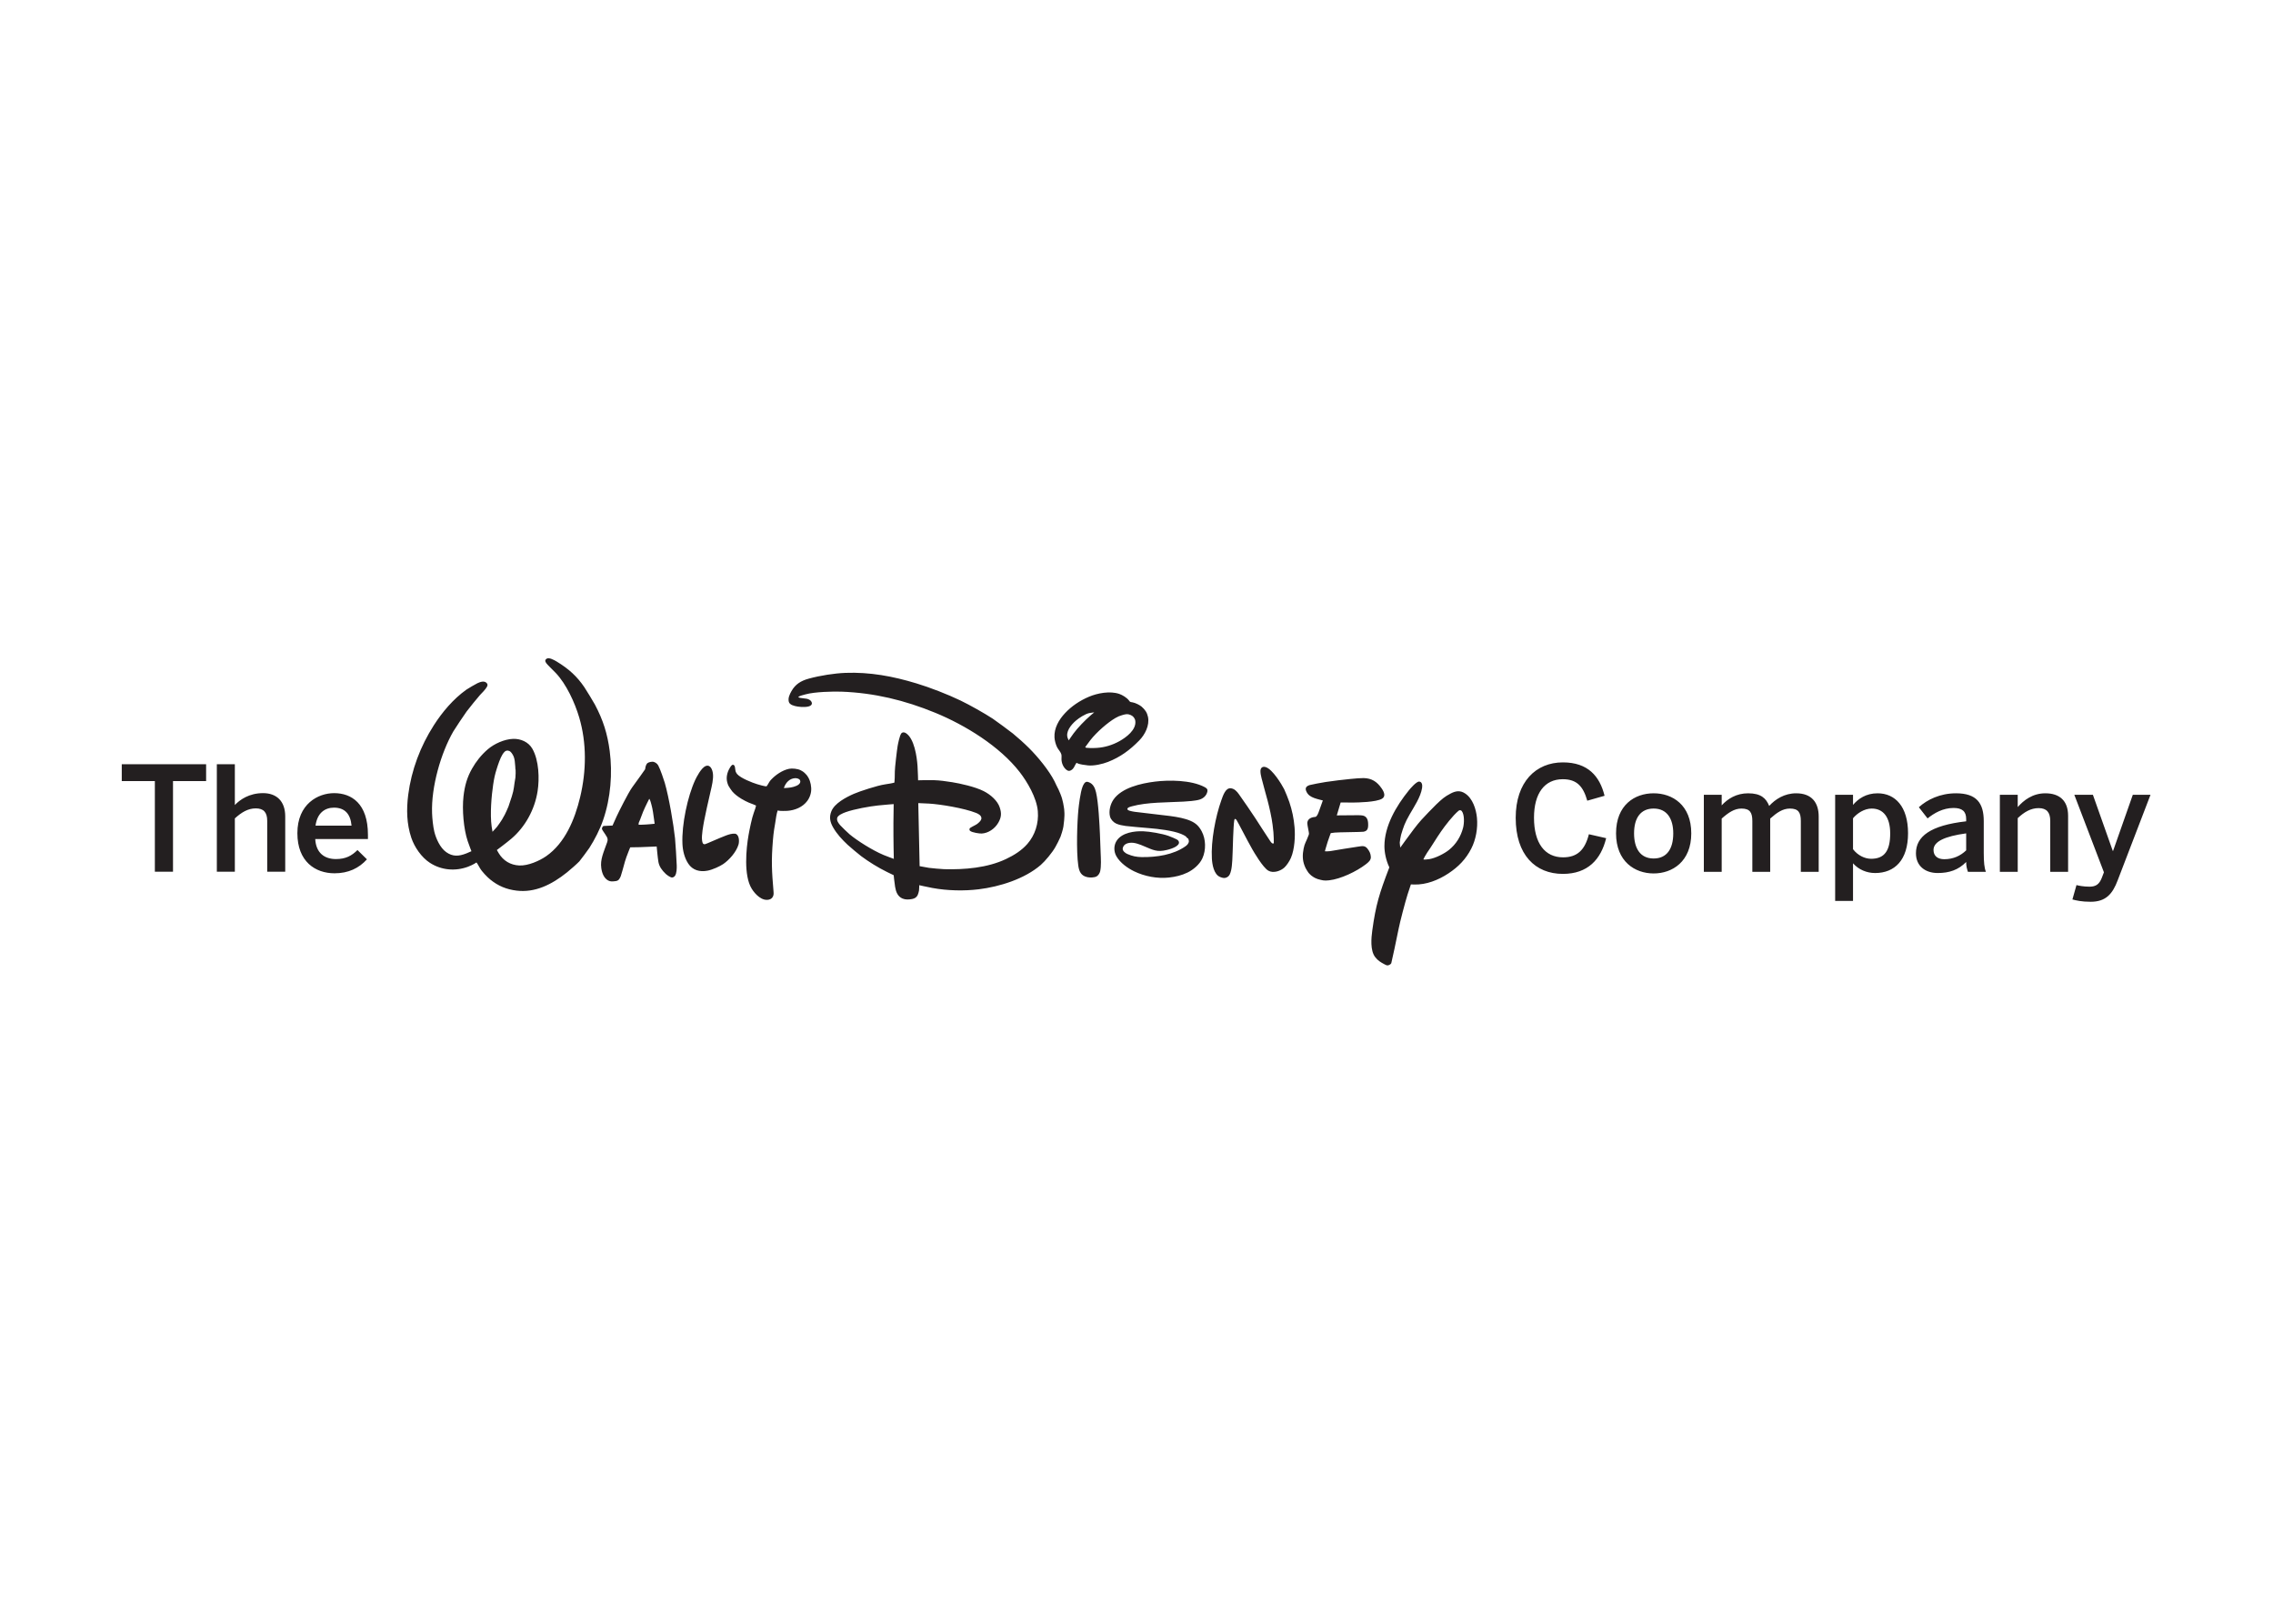 <svg clip-rule="evenodd" fill-rule="evenodd" stroke-linejoin="round" stroke-miterlimit="1.414" viewBox="0 0 560 400" xmlns="http://www.w3.org/2000/svg"><path d="m489.208 56.016c0-12.633 7.088-19.463 16.561-19.463 8.766 0 12.938 4.839 14.626 11.718l-6.066 1.729c-1.428-4.987-3.614-7.54-8.609-7.54-6.374 0-10.089 4.943-10.089 13.506 0 8.971 3.821 13.907 10.192 13.907 4.893 0 7.641-2.446 9.071-8.103l6.062 1.38c-1.837 7.491-6.477 12.533-15.186 12.533-9.682 0-16.561-6.674-16.561-19.669m35.218 5.45c0-9.986 6.58-14.063 13.195-14.063 6.578 0 13.204 4.077 13.204 14.062 0 9.891-6.626 14.065-13.204 14.065-6.569 0-13.195-4.174-13.195-14.065m20.076 0c0-5.04-2.135-8.709-6.881-8.709-4.53 0-6.872 3.258-6.872 8.709 0 5.145 2.09 8.816 6.872 8.816 4.539 0 6.881-3.262 6.881-8.816m10.734 13.505v-27.05h6.264v3.715c2.096-2.294 5.15-4.23 9.28-4.23 4.535 0 6.315 1.784 7.387 4.434 2.14-2.344 5.354-4.434 9.476-4.434 5.501 0 7.902 3.315 7.902 8.155v19.413h-6.27v-17.837c0-3.004-.865-4.376-3.82-4.376-2.552 0-4.584 1.425-6.929 3.515v18.698h-6.268v-17.837c0-3.004-.867-4.376-3.82-4.376-2.5 0-4.587 1.425-6.936 3.515v18.698h-6.263m46.084 10.192v-37.245h6.268v3.564c1.786-2.143 4.587-4.08 8.612-4.08 6.165 0 10.699 4.642 10.699 14.016 0 9.38-4.64 13.962-11.567 13.962-2.9 0-5.756-1.175-7.744-3.412v13.195zm19.315-23.697c0-5.705-2.447-8.708-6.475-8.708-2.599 0-5.094 1.63-6.573 3.407v10.855c1.683 2.19 4.126 3.363 6.365 3.363 4.743 0 6.683-2.902 6.683-8.917m9.038 6.984c0-5.86 4.992-9.788 17.629-11.216v-.808c0-2.707-1.424-3.876-4.433-3.876-3.768 0-6.828 1.837-9.118 3.665l-3.058-3.924c2.905-2.649 7.442-4.89 13.042-4.89 7.237 0 9.737 3.471 9.737 9.783v11.161c0 3.26.205 5.249.762 6.624h-6.316c-.358-1.119-.615-1.936-.615-3.463-2.749 2.804-5.962 3.872-9.988 3.872-4.376 0-7.641-2.448-7.641-6.927m17.629-1.024v-5.962c-7.491 1.02-11.463 2.856-11.463 5.813 0 2.138 1.477 3.256 3.772 3.256 3.205 0 5.709-1.216 7.691-3.106m11.82 7.545v-27.055h6.27v4.325c2.04-2.342 5.196-4.84 9.683-4.84 4.939 0 7.999 2.547 7.999 7.899v19.669h-6.266v-17.883c0-2.957-1.223-4.484-4.077-4.484-2.753 0-5.049 1.373-7.338 3.518v18.849h-6.27m25.467 9.68 1.424-5.042c.767.202 2.395.562 4.587.562 2.246 0 3.415-.872 4.285-3.062l.76-1.987-10.394-27.204h6.52l6.984 19.713h.099l6.931-19.713h6.211l-11.517 30.008c-1.781 4.737-4.124 7.543-9.475 7.543-3.21 0-5.095-.459-6.42-.817m-672.973-9.742v-31.795h-11.615v-5.914h29.604v5.914h-11.62v31.795zm21.752 0v-37.709h6.321v14.317c1.728-1.83 4.991-4.174 9.886-4.174 4.737 0 7.795 2.806 7.795 8.149v19.417h-6.321v-17.837c0-2.999-1.272-4.379-4.024-4.379-2.748 0-5.044 1.426-7.336 3.516v18.7h-6.32m28.266-13.502c0-10.295 7.287-14.062 12.894-14.062 6.064 0 11.87 3.614 11.87 14.618v1.483h-18.496c.255 4.888 3.26 7.031 7.239 7.031 3.516 0 5.554-1.172 7.588-3.162l3.316 3.26c-2.806 3.115-6.525 4.897-11.368 4.897-6.775 0-13.043-4.126-13.043-14.065m19.008-2.65c-.36-4.13-2.394-6.32-6.166-6.32-3.059 0-5.859 1.731-6.472 6.32h12.639m251.698-29.933s.931-1.398 1.713-2.461c1.426-1.934 4.004-4.614 5.941-6.274.598-.506 1.295-1.084 1.295-1.084s-1.096.115-1.714.242c-1.472.288-3.632 1.722-4.713 2.65-1.779 1.52-3.735 3.998-2.854 6.195.132.316.332.731.332.731m9.896 2.647c2.812-.189 5.449-1.004 7.898-2.36 2.406-1.345 5.941-3.968 5.58-7.057-.117-.995-.767-1.751-1.593-2.104-1.076-.468-1.634-.384-3.008.017-.992.295-1.439.471-2.376 1.009-2.764 1.604-6.672 5.034-8.797 7.773l-1.373 1.857c-.25.3-.437.584-.415.661.083.315 2.983.283 4.084.204m-7.164 5.262c-.288.301-.594 1.048-.914 1.586-.169.286-.486.655-.692.8-.732.539-1.349.563-2.061-.059-.989-.87-1.56-2.23-1.601-3.548-.023-.578.072-1.208-.031-1.701-.182-.817-1.004-1.657-1.443-2.441-.518-.929-.938-2.535-.988-3.572-.182-3.238 1.527-6.217 3.746-8.572 2.232-2.38 5.153-4.357 8.332-5.7 3.001-1.27 7.404-2.131 10.701-.986 1.071.369 2.569 1.282 3.32 2.234.159.201.291.421.456.524.143.092.527.13.832.184 1.055.183 2.571.978 3.188 1.508 1.237 1.074 1.923 2.1 2.237 3.587.633 2.989-1.089 6.274-3.051 8.269-3.363 3.443-6.683 5.857-10.985 7.544-1.885.738-4.826 1.426-6.97 1.232-.663-.055-1.351-.228-1.997-.276-.327-.029-1.538-.335-1.666-.431-.16-.117-.364-.226-.408-.185m-102.565 8.839c1.785-.11 2.893-.195 4.288-.799.772-.328 1.664-1.079 1.224-1.976-.265-.548-1.21-.74-1.761-.698-1.87.126-3.216 1.501-3.855 3.339-.024.066-.018.135.105.135m7.817-4.62c1.042 1.303 1.512 2.832 1.628 4.51.117 1.692-.424 3.32-1.366 4.61-1.617 2.196-4.315 3.293-7.022 3.495-.371.024-2.579.09-3.146-.086-.103-.037-.166-.077-.224-.061-.063.006-.435 1.531-.503 2.063-.241 1.869-.536 3.193-.751 4.665-.18 1.168-.31 2.423-.413 3.671-.61 7.272-.4 10.864.203 17.98.041.435.064.929 0 1.228-.163.854-.681 1.45-1.516 1.665-2.509.66-4.908-1.823-6.139-3.809-2.873-4.643-1.935-14.129-1.107-18.815.338-1.94 1.222-6.248 1.834-7.799.326-.835.847-2.476.807-2.555-.035-.073-1.349-.574-2.553-1.037-.453-.165-1.97-.953-2.621-1.357-1.337-.84-2.253-1.523-3.178-2.566-.281-.325-1.217-1.716-1.355-2.026-.747-1.7-.791-3.18-.128-4.988.17-.464 1.101-2.417 1.72-2.356.892.08.697 1.556.932 2.32.077.264.328.704.526.94 1.235 1.457 5.381 3.069 7.079 3.577.244.077 2.9.886 3.289.708.103-.048.609-.946.932-1.489.174-.305.369-.532.582-.763 1.615-1.737 4-3.383 6.376-3.87 1.045-.211 3.095-.035 4.132.556.235.134 1.008.44 1.986 1.593m-25.096 20.615c.074.005.189.042.288.084 1.22.534 1.22 2.711.926 3.735-.791 2.694-3.346 5.475-5.385 6.859-1.217.814-3.708 1.969-5.49 2.31-2.788.536-5.257-.203-6.749-2.459-1.349-2.04-1.944-4.565-2.052-6.938-.308-6.813 1.84-16.765 4.486-22.453.356-.762 2.105-4.317 3.73-4.89 1.617-.571 2.329 1.325 2.489 2.742.207 1.823-.375 4.24-.837 6.195-.812 3.421-1.979 8.769-2.256 10.302-.292 1.622-.968 5.093-.724 6.864.125.941.303 1.41 1.017 1.354.326-.028 4.902-2.133 7.399-3.067.936-.347 2.101-.722 3.16-.635m-33.847-3.142s.521.009 1.057 0c1.707-.021 4.57-.336 4.57-.336s-.321-2.52-.58-4.128c-.176-1.074-.316-1.738-.548-2.588-.105-.377-.366-1.456-.641-1.878l-.119-.175s-1.381 2.667-2.155 4.525c-.615 1.474-.922 2.572-1.353 3.467-.104.209-.218.494-.231.741-.013.171 0 .373 0 .373m-9.157.29s.82-1.842 1.457-3.235c.67-1.463 4.055-8.262 5.451-10.184 1.546-2.149 4.504-6.204 4.528-6.328.063-.446.16-1.239.575-1.874.323-.506 1.12-.718 1.896-.77.859-.05 1.749.585 2.135 1.292.745 1.345 2.014 5.172 2.29 6.086 1.483 5.094 3.084 14.61 3.609 19.498.136 1.284.563 7.967.595 9.472.032 1.056 0 2.81-.606 3.676-.224.329-.654.604-1.07.597-.56-.019-1.688-.804-2.183-1.265-1.369-1.292-2.281-2.604-2.573-4.209-.25-1.398-.604-5.407-.604-5.407l-5.967.24-3.324.055s-.314.776-.571 1.421c-.556 1.384-1.054 2.768-1.27 3.546-.435 1.562-1.272 4.66-1.472 5.143-.419 1.015-.788 1.607-1.775 1.738-1.093.143-1.845.222-2.636-.207-1.489-.816-2.168-2.544-2.421-4.325-.444-3.034.785-5.482 2.046-9.08.53-1.514-.2-2.017-1.457-3.985-.162-.253-.329-.518-.36-.721-.044-.202.15-.727.424-.945.086-.07.111-.079.267-.085l3.019-.143m-34.076-19.646s-.077-1.926-.237-3.001c-.134-.909-.316-1.593-.749-2.287-.474-.762-.837-1.241-1.585-1.355-.919-.134-1.426.492-2 1.393-.762 1.224-1.522 3.493-1.97 4.928-.648 2.039-.922 3.291-1.27 5.611-.573 3.805-1.153 10.277-.536 14.68.115.757.304 1.867.304 1.867s.918-1.03 1.588-1.751c.285-.312 1.648-2.349 1.768-2.562.236-.409.866-1.485.954-1.705.134-.235 1.116-2.341 1.287-2.836.33-.944.809-2.399 1.178-3.559.863-2.671.709-3.66 1.269-6.626.064-.34.12-2.797.058-2.797h-.057m-6.515 28.227s.362.635.648 1.112c1.588 2.647 4.126 4.163 7.19 4.315 3.14.157 7.172-1.661 9.472-3.261 6.571-4.57 10.028-12.808 11.914-20.704 2.222-9.259 2.322-19.023-.325-27.983-1.536-5.2-4.524-11.709-8.225-15.602-1.104-1.156-2.792-2.731-3.274-3.377-.501-.665-.622-1.225.143-1.672.807-.463 2.573.499 3.454 1.031 4.321 2.625 7.146 5.241 9.706 9 .646.949 3.24 5.218 3.715 6.11 2.904 5.482 4.394 10.258 5.192 16.308 1.006 7.701.362 16.444-2.304 24.165-1.165 3.387-2.962 6.874-4.834 9.813-.444.69-3.173 4.356-3.509 4.717-.938.989-3.256 2.997-4.339 3.869-5.418 4.348-11.27 7.197-17.694 6.41-3.533-.435-6.433-1.606-9.263-3.906-1.085-.892-2.917-2.748-3.651-4.071-.477-.848-1.07-1.879-1.147-1.891-.084-.02-.398.192-.741.432-.298.207-1.57.798-2.245 1.048-4.407 1.644-9.337 1.257-13.386-1.371-2.938-1.9-5.423-5.512-6.521-8.788-1.619-4.857-1.749-9.888-1.09-15.055 1.128-8.768 4.284-17.075 8.991-24.428 2.97-4.634 6.821-9.21 11.417-12.492.516-.374 3.32-2.004 3.893-2.267 1.037-.488 2.417-.939 3.215-.086.415.442.402.799.094 1.382-.488.902-1.736 2.129-2.426 2.862-.597.646-3.983 4.796-4.682 5.767-.767 1.036-4.212 6.197-4.664 6.991-4.346 7.525-7.797 19.445-7.463 28.69.07 1.909.351 4.662.78 6.455.582 2.416 2.021 5.688 4.181 7.215 2.273 1.613 4.38 1.52 7.102.439.722-.292 1.751-.756 1.751-.756s-.793-2.032-1.312-3.559c-1.426-4.243-1.999-11.009-1.474-15.667.433-3.818 1.285-6.742 3.012-9.774 1.375-2.43 3.227-4.814 5.541-6.786 2.229-1.904 5.793-3.56 8.928-3.644 2.605-.061 5.303 1.072 6.672 3.44 2.377 4.12 2.528 10.62 1.859 14.904-1.006 6.479-4.361 12.563-9.201 16.684-1.738 1.476-5.101 3.979-5.101 3.979m207.272-23.927c.13.024.334.083.508.144 1.507.576 2.127 1.973 2.498 3.503.861 3.559 1.23 11.426 1.371 14.513.106 2.307.163 4.589.259 6.872.081 1.936.236 4.511-.164 6.328-.148.652-.583 1.404-1.209 1.796-.719.457-2.347.492-3.241.308-2.208-.457-2.926-1.876-3.238-4.058-.75-5.21-.392-15.432.052-19.746.143-1.418.684-5.983 1.428-7.894.251-.65.793-1.951 1.736-1.766m-68.001 7.816s-3.27.231-5.515.481c-2.863.306-8.239 1.235-11.337 2.349-.933.326-2.825 1.118-2.99 2.072-.167.998.443 1.769 1.131 2.575.395.464 2.636 2.619 3.263 3.144 2.634 2.195 7.972 5.59 11.912 7.237 1.344.561 3.58 1.36 3.58 1.36s-.167-6.365-.134-12.633c.013-3.313.087-6.584.087-6.584m59.891 2.534c.19 1.709-.254 4.943-.327 5.369-.141.983-.883 3.248-1.001 3.527-.6 1.373-1.187 2.509-1.815 3.632-1.072 1.929-3.616 4.985-5.132 6.292-5.62 4.86-14.325 7.628-21.794 8.54-5.064.613-10.887.518-16.258-.472-1.845-.341-4.592-.969-4.592-.969s.007 1.098-.083 1.874c-.042.347-.31 1.278-.457 1.579-.393.806-1.033 1.221-1.961 1.397-1.125.215-2.318.279-3.36-.16-1.704-.723-2.32-2.323-2.614-4.155-.242-1.476-.494-4.04-.494-4.04s-1.274-.601-2.34-1.133c-3.269-1.613-6.378-3.56-9.091-5.572-.751-.556-3.985-3.267-4.701-3.943-2.002-1.891-3.801-3.785-5.172-6.21-1.066-1.894-1.372-3.579-.563-5.585 1.12-2.797 5.13-4.908 7.876-6.11 2.019-.889 8.283-2.935 10.888-3.312 1.228-.176 3.135-.514 3.251-.593l.116-.108c.06-.086.16-2.859.14-3.869-.021-.998.739-7.538.983-8.92.132-.754.698-3.634 1.278-4.387.376-.51 1.046-.475 1.591-.134 2.985 1.852 3.89 8.294 4.112 11.572.134 1.995.2 4.999.2 4.999s3.425-.1 5.535-.044c2.045.05 4.301.376 6.428.713 2.722.431 8.025 1.589 11.066 3.133 2.507 1.268 4.849 3.41 5.607 5.675.708 2.076.6 3.509-.475 5.383-1.205 2.117-3.493 3.686-5.81 3.816-.692.046-3.287-.301-4.084-.919-.317-.25-.299-.693-.071-.995.086-.11 1.296-.745 2.015-1.126.357-.196.657-.404.933-.66.598-.529 1.132-1.104 1.072-1.776-.084-.879-1.008-1.422-1.896-1.768-4.152-1.648-12.444-3.021-16.455-3.259-1.569-.092-3.797-.171-3.797-.171l.471 22.128s1.845.354 3.297.591c.837.123 4.37.442 5.308.466 7.152.189 15.133-.448 21.696-3.553 2.88-1.355 5.523-3.04 7.522-5.323 2.641-3.03 4.022-7.164 3.655-11.483-.401-4.728-3.725-10.326-6.375-13.738-7.01-9.018-19.026-16.429-29.593-20.774-10.793-4.436-21.457-6.993-32.915-7.42-2.95-.105-9.392.044-12.641.945-.47.13-.936.288-1.369.38-.342.083-.874.31-1.024.427l-.164.158s.202.11.393.195c.345.151 1.797.237 2.548.374.668.127 1.373.485 1.646.98.263.465.301.833-.018 1.221-.738.904-3.515.745-4.734.556-1.271-.206-2.85-.59-3.142-1.697-.334-1.303.279-2.579.949-3.761 1.345-2.362 3.265-3.592 6.086-4.359 3.998-1.099 9.049-1.87 12.828-2.015 8.552-.319 16.644 1.171 24.927 3.691 4.741 1.43 10.954 3.836 15.495 6.026 3.256 1.569 8.397 4.464 11.284 6.356.91.6 6.237 4.513 7.063 5.2 1.727 1.411 3.987 3.439 5.618 5.062 3.164 3.135 7.098 7.937 9.014 11.747.455.918.815 1.817 1.404 2.874.204.36 1.081 2.531 1.226 3.159.142.619.353 1.531.384 1.564.044.337.444 2.195.413 2.917zm36.844 1.609.347.044c2.619.356 5.185.826 7.147 1.704 1.821.809 2.893 1.824 3.867 3.641 1.482 2.753 1.581 6.604.241 9.522-1.004 2.169-3.201 3.989-5.205 4.957-2.089 1.01-4.135 1.489-6.49 1.757-4.108.451-8.559-.397-12.263-2.19-2.191-1.07-4.867-2.911-6.218-5.286-.993-1.745-.962-4.005.248-5.657 1.923-2.632 6.042-3.212 9.151-3.103 2.368.087 6.625.823 8.877 1.619.627.226 2.923 1.123 3.322 1.527.281.289.468.701.341 1.089-.519 1.572-4.331 2.4-5.432 2.564-2.954.451-4.484-.664-7.838-1.988-.833-.324-1.942-.685-2.794-.764-1.521-.146-3.36.274-3.648 1.941-.149.859.857 1.659 1.624 1.991 1.799.78 3.262 1.054 5.037 1.083 5.227.079 11.103-.78 15.386-3.812.59-.415 1.161-1.031 1.17-1.802 0-.099-.141-.929-.409-1.015l-.112-.005c-.098-.029-.263-.298-.401-.477-.308-.375-1.549-.909-1.793-1.012-2.882-1.202-8.208-1.786-10.956-2.012-2.878-.246-7.406-.628-8.496-.787-1.118-.158-2.335-.38-3.309-.817-.969-.439-1.922-1.423-2.208-2.511-.501-1.964.143-4.376 1.233-5.949 2.86-4.112 9.552-5.67 14.559-6.29 4.844-.604 12.675-.598 17.431 1.931.736.391 1.113.758.955 1.544-.308 1.475-1.424 2.423-2.762 2.841-1.406.448-4.321.622-5.6.701-5.736.323-12.667.153-18.127 1.645-.428.124-1.166.315-1.41.588-.855.927 1.588 1.191 2.113 1.304.154.032.187.038.347.053l12.073 1.431m17.895 21.453c-2.316-.85-2.841-4.589-2.949-6.481-.367-6.158 1.261-14.726 3.328-20.497.59-1.644 1.441-4.328 3.28-4.177 1.265.112 2.168 1.087 2.877 2.09 1.815 2.559 4.201 6.028 5.783 8.443 1.769 2.706 3.466 5.433 5.136 7.9.205.298.397.589.622.773.303.244.576.257.699.032.056-.088-.053-3.2-.13-3.824-.13-.992-.189-1.796-.301-2.653-.308-2.49-1.101-5.991-1.722-8.36-.686-2.65-1.523-5.411-2.149-7.975-.2-.833-.386-1.674-.38-2.468.006-1.146.742-1.781 1.938-1.352 2.355.83 5.476 5.943 6.386 7.717.31.6 1.536 3.65 1.81 4.504.978 2.929 1.569 5.706 1.84 8.898.259 3.102.041 7.621-1.27 10.679-.481 1.125-1.47 2.638-2.291 3.401-1.29 1.195-3.86 2.129-5.631 1.118-1.937-1.098-5.121-6.613-5.664-7.555-1.847-3.225-5.026-9.533-5.518-10.24-.108-.156-.248-.306-.494-.38-.188-.055-.262.334-.31.586-.317 1.837-.534 10.428-.538 10.667-.053 1.445-.124 4.992-.541 6.738-.272 1.14-.549 2.076-1.597 2.555-.745.336-1.312.196-2.214-.138m31.921-.55c-.25-.191-.654-.604-.949-.936-.046-.045-.879-1.293-1.044-1.678-.145-.331-.255-.571-.36-.848-.758-1.958-.739-3.884-.319-5.986.389-1.962.758-2.048 1.764-4.741.064-.147.095-.275.117-.438.042-.369-.556-2.851-.591-3.649-.042-1.216.902-2.08 2.485-2.247.144-.013.252-.011.357-.041.631-.154 1.035-1.363 1.38-2.332.481-1.361 1.232-3.438 1.232-3.438s-1.999-.462-3.069-.866c-1.196-.45-2.099-1.032-2.64-2.128-.648-1.284-.221-1.996 1.119-2.411.492-.157 4.372-.902 5.598-1.076 1.53-.224 2.968-.415 4.423-.595 1.265-.154 7.07-.826 8.917-.778 2.817.082 4.645 1.242 6.291 3.626.885 1.272 1.489 2.783.153 3.603-2.052 1.246-8.7 1.34-9.92 1.354-1.94.019-4.622-.014-4.622-.014l-1.354 4.524s4.763-.05 7.439-.061c.651 0 1.301.035 1.666.112 1.366.303 1.838 1.352 1.894 2.866.074 1.771-.26 2.586-1.67 2.823-.73.117-8.911.165-10.021.295-.692.075-1.424.184-1.424.184s-.591 1.543-1.105 3.1c-.519 1.624-.963 3.278-.963 3.278s.415.018.76.018c.575.004 1.16-.08 1.617-.159 2.495-.457 6.206-1.005 9.251-1.485 1.637-.26 2.461-.377 3.322.708.745.96 1.131 1.764 1.184 2.924.046 1.092-.787 1.816-1.803 2.593-3.219 2.461-8.72 5.128-12.82 5.585-1.894.213-2.355.002-4.014-.43-.316-.082-1.463-.618-1.452-.675 0 0-.622-.413-.833-.577zm51.726-22.734c-2.109 1.766-4.834 5.367-6.134 7.237-1.738 2.478-3.373 5.317-4.937 7.516-.336.494-1.344 2.263-1.309 2.322.07.126 1.085.086 2.129-.089 2.22-.374 5.241-1.934 6.854-3.221 2.458-1.971 4.17-4.678 4.978-7.843.359-1.44.54-4.456-.479-5.798-.2-.258-.709-.459-1.102-.123m-16.751 25.856s-.668 1.959-1.158 3.497c-.846 2.654-2.706 9.801-3.137 12.022-.648 3.295-2.493 11.932-2.588 12.116-.129.25-.215.33-.527.529-.76.446-1.066.299-1.986-.193-1.195-.628-2.244-1.27-3.141-2.454-1.802-2.34-1.371-6.742-1.019-9.326 1.236-9.036 2.487-13.01 5.925-22.005.057-.154.057-.189-.013-.325-1.072-2.283-1.65-5.04-1.65-7.268.009-7.05 4.06-14.025 8.604-19.628.342-.425 2.573-3.097 3.586-3.044 1.015.048 1.18 1.232 1.028 2.221-.51 3.256-2.801 6.574-4.368 9.32-1.762 3.069-2.144 4.332-3.005 7.147-.139.439-.484 2.496-.468 2.759.035.756.2 1.709.2 1.709s2.865-4.012 4.756-6.488c1.032-1.36 1.775-2.258 2.636-3.227.873-.984 4.231-4.475 5.198-5.395 2.033-1.94 2.933-2.746 5.131-3.886 1.742-.901 3.306-1.125 5.004-.003 2.694 1.769 3.868 5.511 4.171 8.544.353 3.625-.387 7.703-1.987 10.807-1.896 3.704-4.485 6.372-8.008 8.705-3.6 2.387-7.825 4.01-11.968 3.913-.56-.013-1.213-.046-1.213-.046" fill="#231f20" fill-rule="nonzero" transform="matrix(.702 0 0 .702 29.999 162.149)"/></svg>